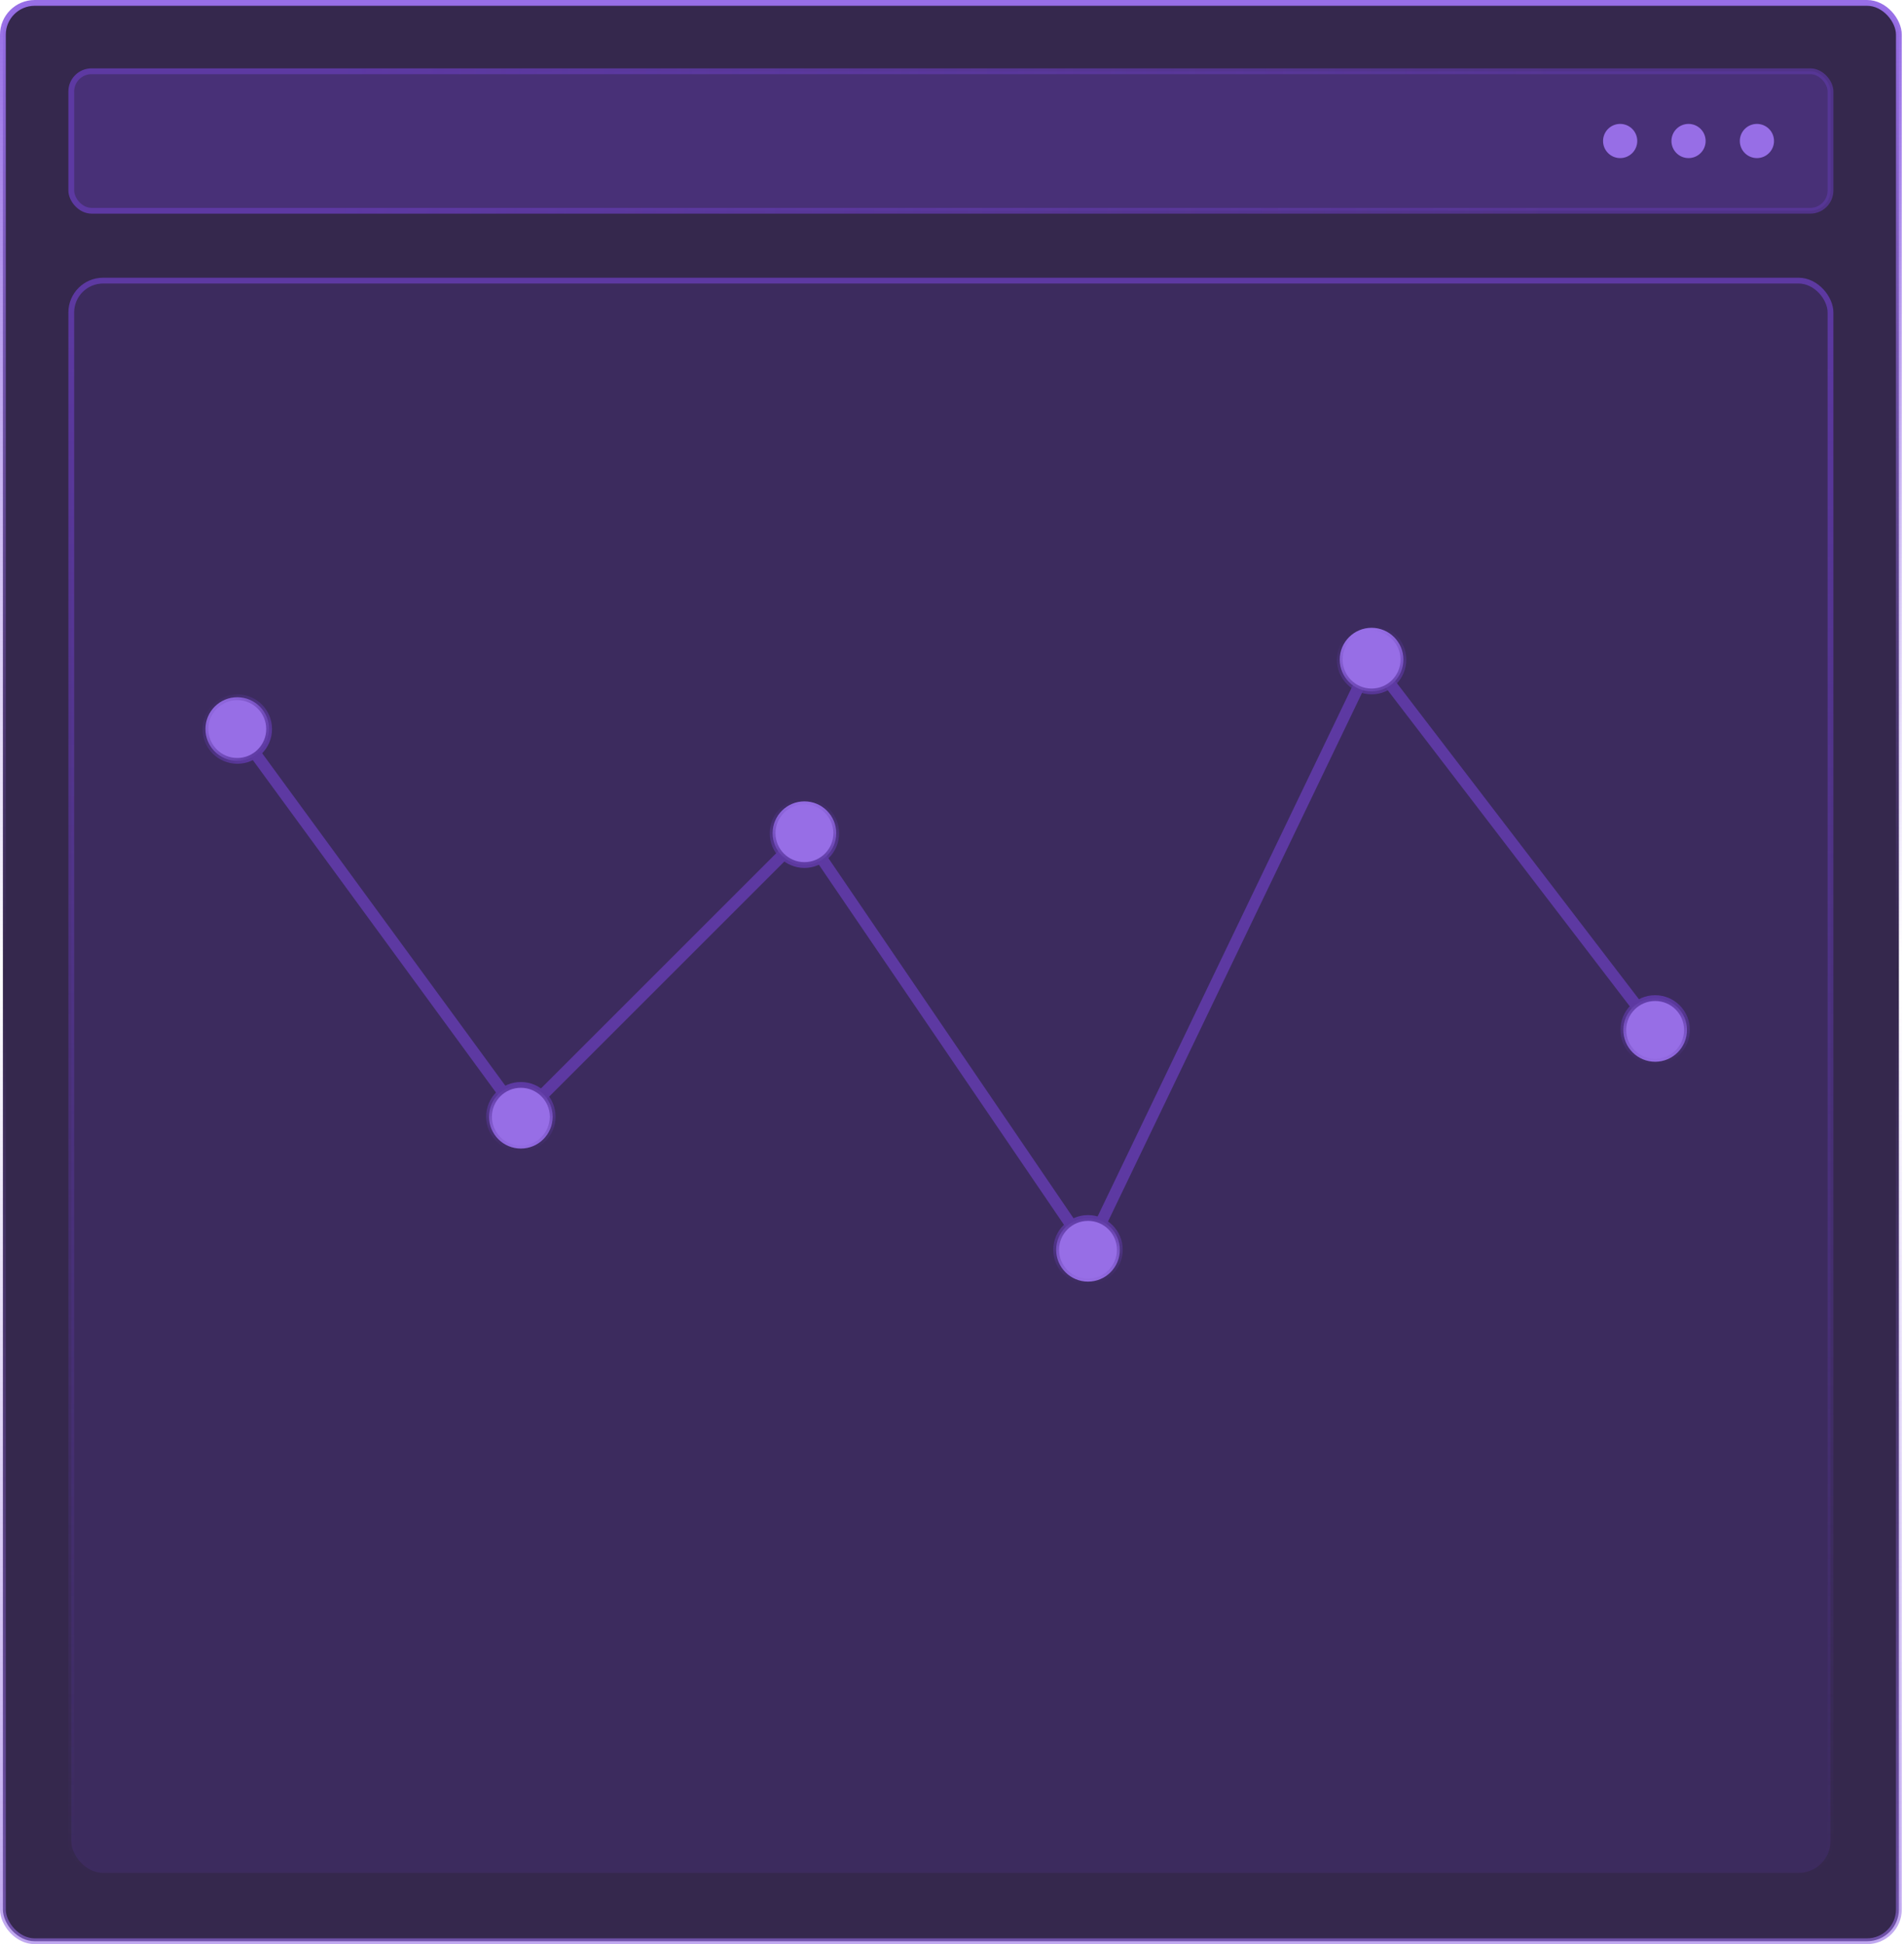<svg width="329" height="336" viewBox="0 0 329 336" fill="none" xmlns="http://www.w3.org/2000/svg">
<rect x="0.5" y="0.5" width="327.615" height="335" rx="5.5" fill="#1F113A" fill-opacity="0.9" stroke="url(#paint0_linear_1950_2059)"/>
<rect x="12.315" y="12.315" width="303.985" height="24.108" rx="3.5" fill="#5D39A2" fill-opacity="0.5" stroke="url(#paint1_linear_1950_2059)"/>
<circle cx="279.954" cy="24.369" r="2.954" fill="#976EE6"/>
<circle cx="303.585" cy="24.369" r="2.954" fill="#976EE6"/>
<circle cx="291.769" cy="24.369" r="2.954" fill="#976EE6"/>
<rect x="12.315" y="48.5" width="303.985" height="275.185" rx="5.5" fill="#5D39A2" fill-opacity="0.2" stroke="url(#paint2_linear_1950_2059)"/>
<path d="M41 126L90 193" stroke="#5D39A2" stroke-width="2" stroke-linecap="round"/>
<path d="M139 144L90 193" stroke="#5D39A2" stroke-width="2" stroke-linecap="round"/>
<path d="M139 144L188 216" stroke="#5D39A2" stroke-width="2" stroke-linecap="round"/>
<path d="M237 114L286 178" stroke="#5D39A2" stroke-width="2" stroke-linecap="round"/>
<path d="M237 114L188 216" stroke="#5D39A2" stroke-width="2" stroke-linecap="round"/>
<circle cx="41" cy="126" r="5.5" fill="#976EE6" stroke="url(#paint3_linear_1950_2059)"/>
<circle cx="90" cy="193" r="5.5" fill="#976EE6" stroke="url(#paint4_linear_1950_2059)"/>
<circle cx="188" cy="216" r="5.5" fill="#976EE6" stroke="url(#paint5_linear_1950_2059)"/>
<circle cx="237" cy="114" r="5.5" fill="#976EE6" stroke="url(#paint6_linear_1950_2059)"/>
<circle cx="286" cy="178" r="5.5" fill="#976EE6" stroke="url(#paint7_linear_1950_2059)"/>
<circle cx="139" cy="144" r="5.5" fill="#976EE6" stroke="url(#paint8_linear_1950_2059)"/>
<defs>
<linearGradient id="paint0_linear_1950_2059" x1="164.308" y1="0" x2="164.308" y2="336" gradientUnits="userSpaceOnUse">
<stop stop-color="#976EE6"/>
<stop offset="0.5" stop-color="#976EE6" stop-opacity="0"/>
<stop offset="1" stop-color="#976EE6" stop-opacity="0.6"/>
</linearGradient>
<linearGradient id="paint1_linear_1950_2059" x1="56.549" y1="11.815" x2="268.483" y2="18.692" gradientUnits="userSpaceOnUse">
<stop stop-color="#5D39A2"/>
<stop offset="1" stop-color="#5D39A2" stop-opacity="0.69"/>
</linearGradient>
<linearGradient id="paint2_linear_1950_2059" x1="164.308" y1="48" x2="164.308" y2="324.185" gradientUnits="userSpaceOnUse">
<stop stop-color="#5D39A2"/>
<stop offset="1" stop-color="#5D39A2" stop-opacity="0"/>
</linearGradient>
<linearGradient id="paint3_linear_1950_2059" x1="44.5" y1="131" x2="35" y2="122" gradientUnits="userSpaceOnUse">
<stop stop-color="#5D39A2"/>
<stop offset="1" stop-color="#5D39A2" stop-opacity="0"/>
</linearGradient>
<linearGradient id="paint4_linear_1950_2059" x1="90" y1="187.5" x2="90" y2="199" gradientUnits="userSpaceOnUse">
<stop stop-color="#5D39A2"/>
<stop offset="1" stop-color="#5D39A2" stop-opacity="0"/>
</linearGradient>
<linearGradient id="paint5_linear_1950_2059" x1="188" y1="210" x2="188" y2="222" gradientUnits="userSpaceOnUse">
<stop stop-color="#5D39A2"/>
<stop offset="1" stop-color="#5D39A2" stop-opacity="0"/>
</linearGradient>
<linearGradient id="paint6_linear_1950_2059" x1="236.5" y1="122.5" x2="233" y2="110" gradientUnits="userSpaceOnUse">
<stop stop-color="#5D39A2"/>
<stop offset="1" stop-color="#5D39A2" stop-opacity="0"/>
</linearGradient>
<linearGradient id="paint7_linear_1950_2059" x1="286" y1="172" x2="286" y2="184" gradientUnits="userSpaceOnUse">
<stop stop-color="#5D39A2"/>
<stop offset="1" stop-color="#5D39A2" stop-opacity="0"/>
</linearGradient>
<linearGradient id="paint8_linear_1950_2059" x1="139" y1="150" x2="139" y2="138" gradientUnits="userSpaceOnUse">
<stop stop-color="#5D39A2"/>
<stop offset="1" stop-color="#5D39A2" stop-opacity="0"/>
</linearGradient>
</defs>
</svg>
